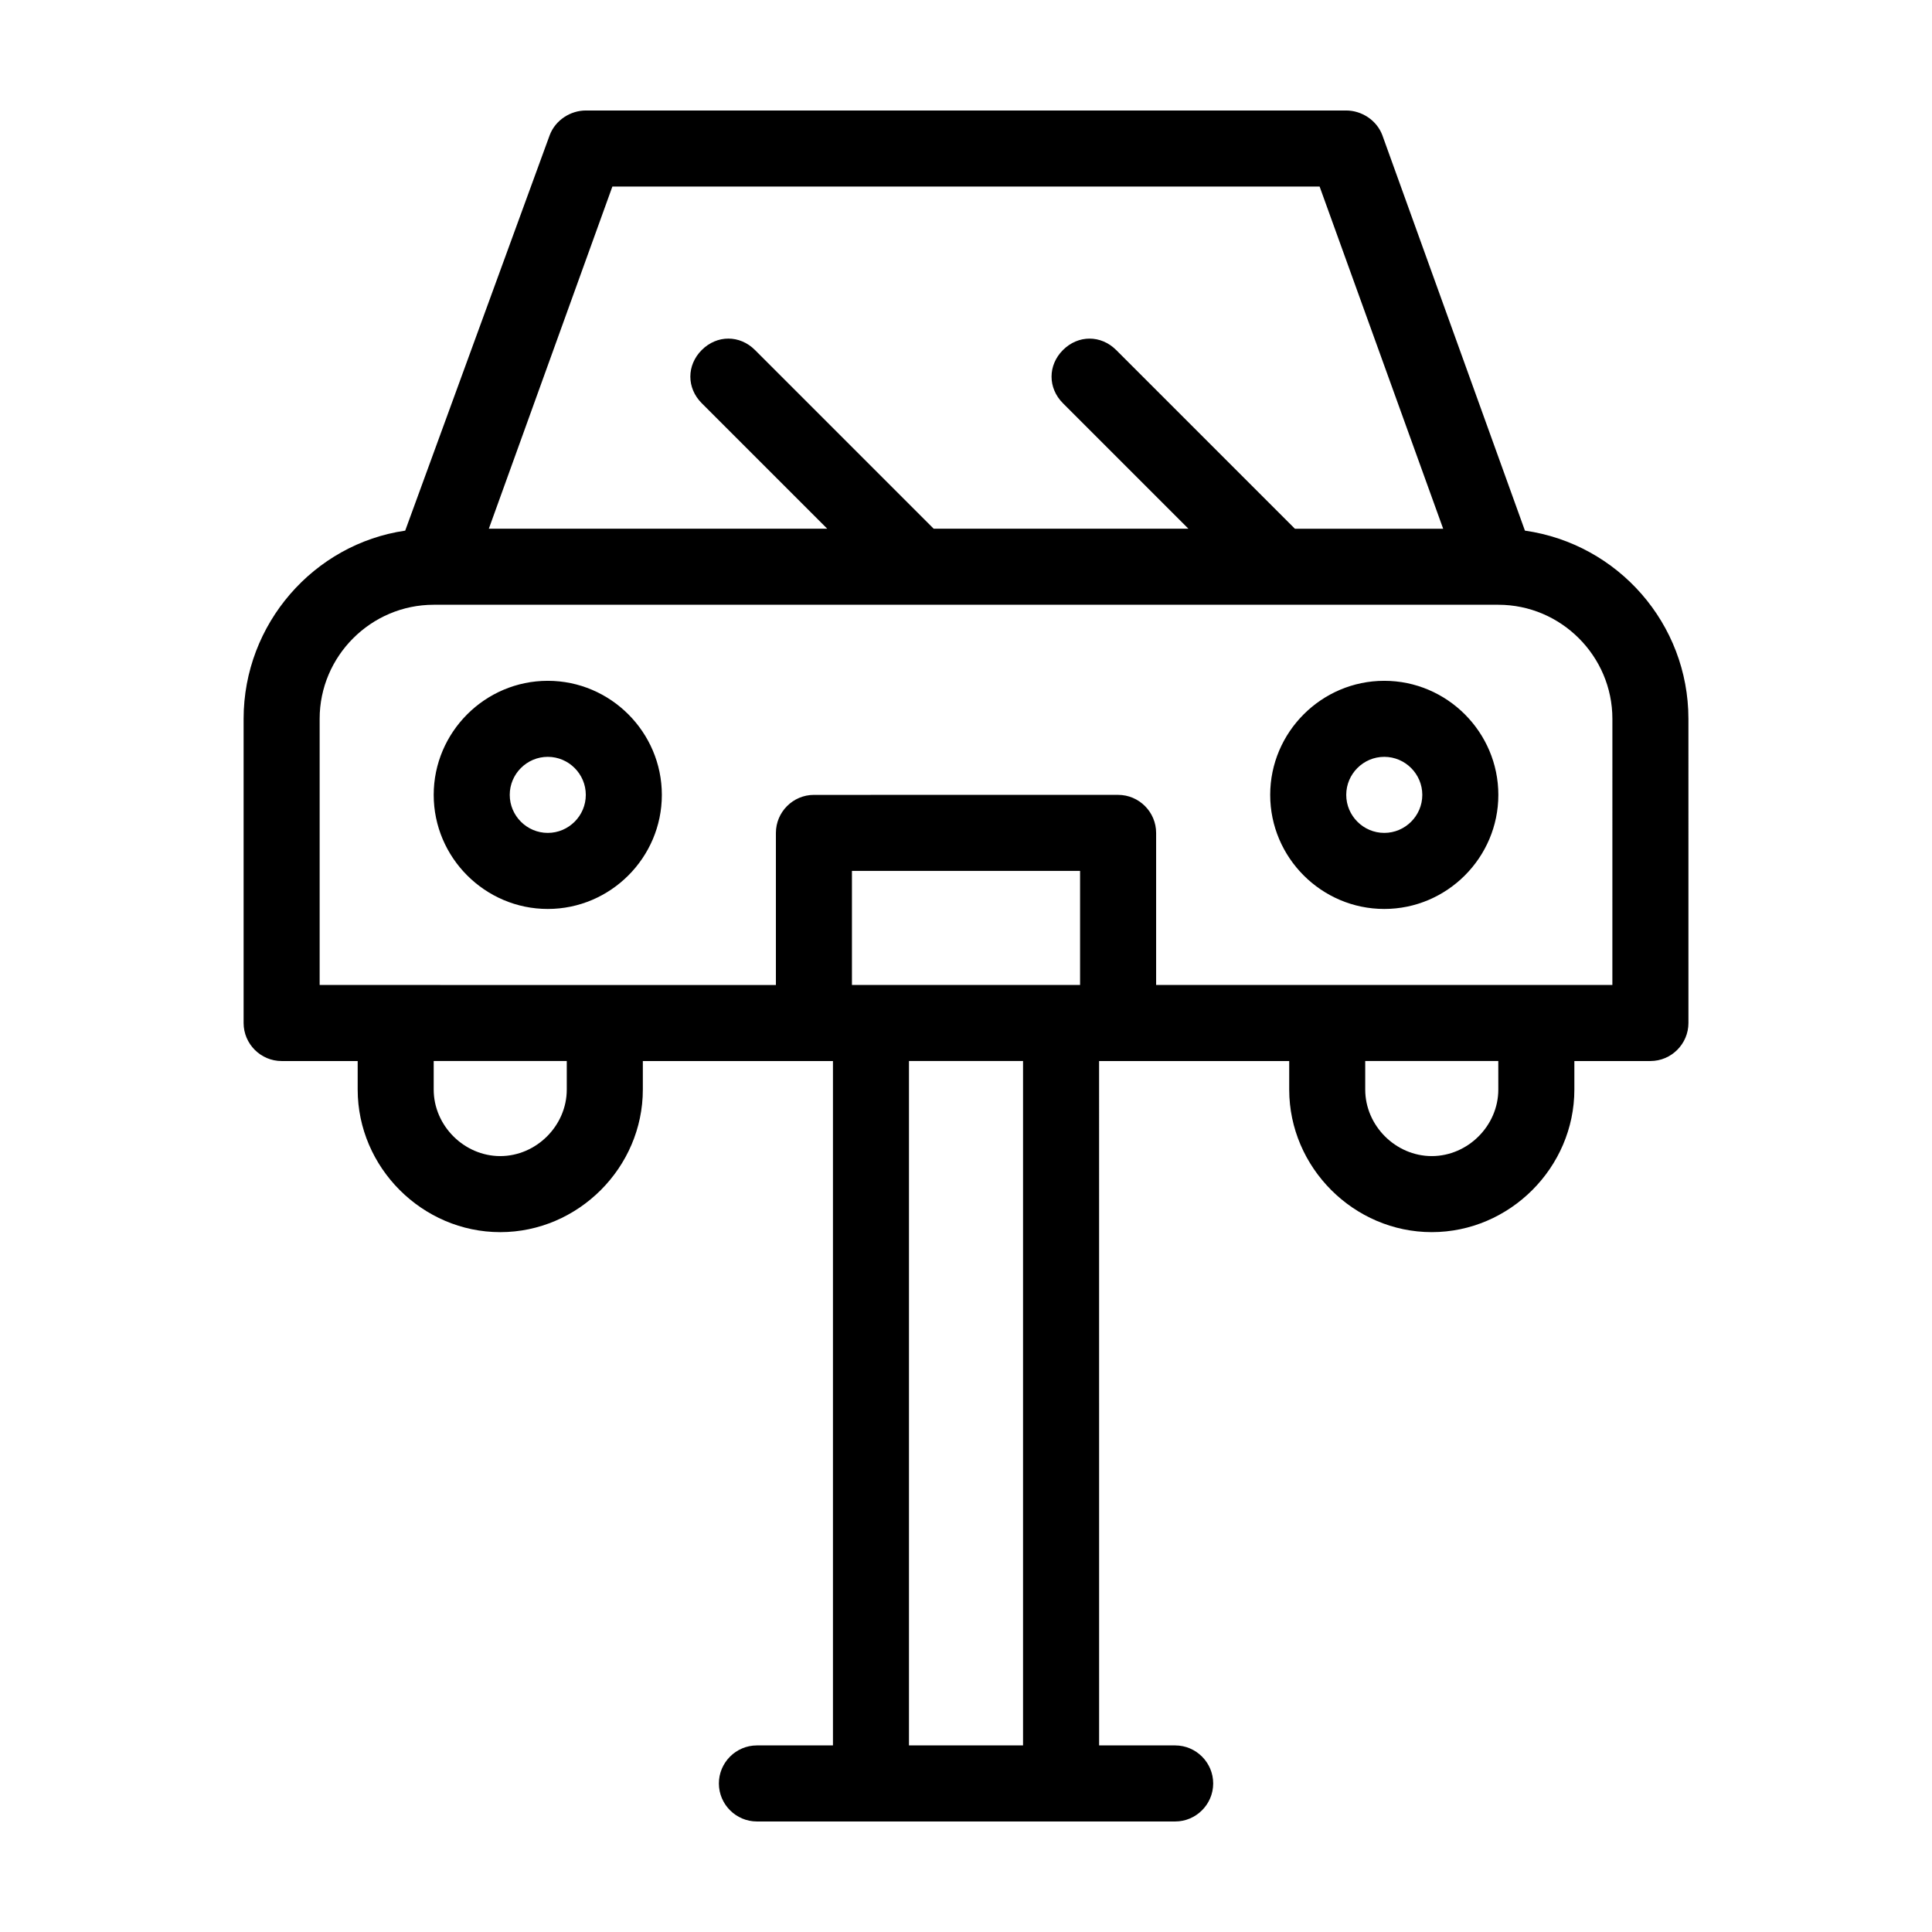 <?xml version="1.0" encoding="UTF-8"?>
<!-- Uploaded to: SVG Repo, www.svgrepo.com, Generator: SVG Repo Mixer Tools -->
<svg fill="#000000" width="800px" height="800px" version="1.1" viewBox="144 144 512 512" xmlns="http://www.w3.org/2000/svg">
 <path d="m548.12 284.62-37.785-104.79c-1.512-4.027-5.543-6.547-9.57-6.547h-201.52c-4.031 0-8.062 2.519-9.574 6.551l-38.289 104.79c-24.184 3.523-42.824 24.684-42.824 49.875v80.609c0 5.543 4.535 10.078 10.078 10.078h20.152v7.559c0 20.656 17.129 37.785 37.785 37.785s37.785-17.129 37.785-37.785v-7.562h50.383v181.37h-20.152c-5.543 0-10.078 4.535-10.078 10.078s4.535 10.078 10.078 10.078h110.84c5.543 0 10.078-4.535 10.078-10.078s-4.535-10.078-10.078-10.078h-20.152l-0.008-181.37h50.383v7.559c0 20.656 17.129 37.785 37.785 37.785s37.785-17.129 37.785-37.785v-7.559h20.152c5.543 0 10.078-4.535 10.078-10.078l-0.004-80.605c0-25.191-18.641-46.352-43.328-49.879zm-241.83-91.188h187.42l32.746 90.688h-39.297l-47.359-47.359c-4.031-4.031-10.078-4.031-14.105 0-4.031 4.031-4.031 10.078 0 14.105l33.25 33.25h-67.508l-47.359-47.359c-4.031-4.031-10.078-4.031-14.105 0-4.031 4.031-4.031 10.078 0 14.105l33.25 33.25-89.676 0.004zm-12.09 239.31c0 9.574-8.062 17.633-17.633 17.633-9.574 0-17.633-8.059-17.633-17.633v-7.559h35.266zm136.03-27.711h-60.457v-30.23h60.457zm-15.113 201.52h-30.23v-181.37h30.23zm125.95-173.81c0 9.574-8.062 17.633-17.633 17.633-9.574 0-17.637-8.059-17.637-17.633v-7.559h35.266zm30.227-27.711h-120.91v-40.305c0-5.543-4.535-10.078-10.078-10.078l-80.605 0.004c-5.543 0-10.078 4.535-10.078 10.078v40.305h-45.344l-55.418-0.004h-20.152v-70.531c0-16.625 13.602-30.23 30.23-30.23h282.13c16.625 0 30.23 13.602 30.23 30.23zm-282.13-80.609c-16.625 0-30.23 13.602-30.23 30.23 0 16.625 13.602 30.23 30.23 30.23 16.625 0 30.23-13.602 30.23-30.23 0-16.625-13.605-30.23-30.23-30.23zm0 40.305c-5.543 0-10.078-4.535-10.078-10.078 0-5.543 4.535-10.078 10.078-10.078 5.543 0 10.078 4.535 10.078 10.078 0 5.547-4.535 10.078-10.078 10.078zm221.68-40.305c-16.625 0-30.23 13.602-30.23 30.23 0 16.625 13.602 30.23 30.23 30.23 16.625 0 30.23-13.602 30.23-30.23 0-16.625-13.605-30.23-30.23-30.23zm0 40.305c-5.543 0-10.078-4.535-10.078-10.078 0-5.543 4.535-10.078 10.078-10.078 5.543 0 10.078 4.535 10.078 10.078 0 5.547-4.535 10.078-10.078 10.078z"/>
</svg>